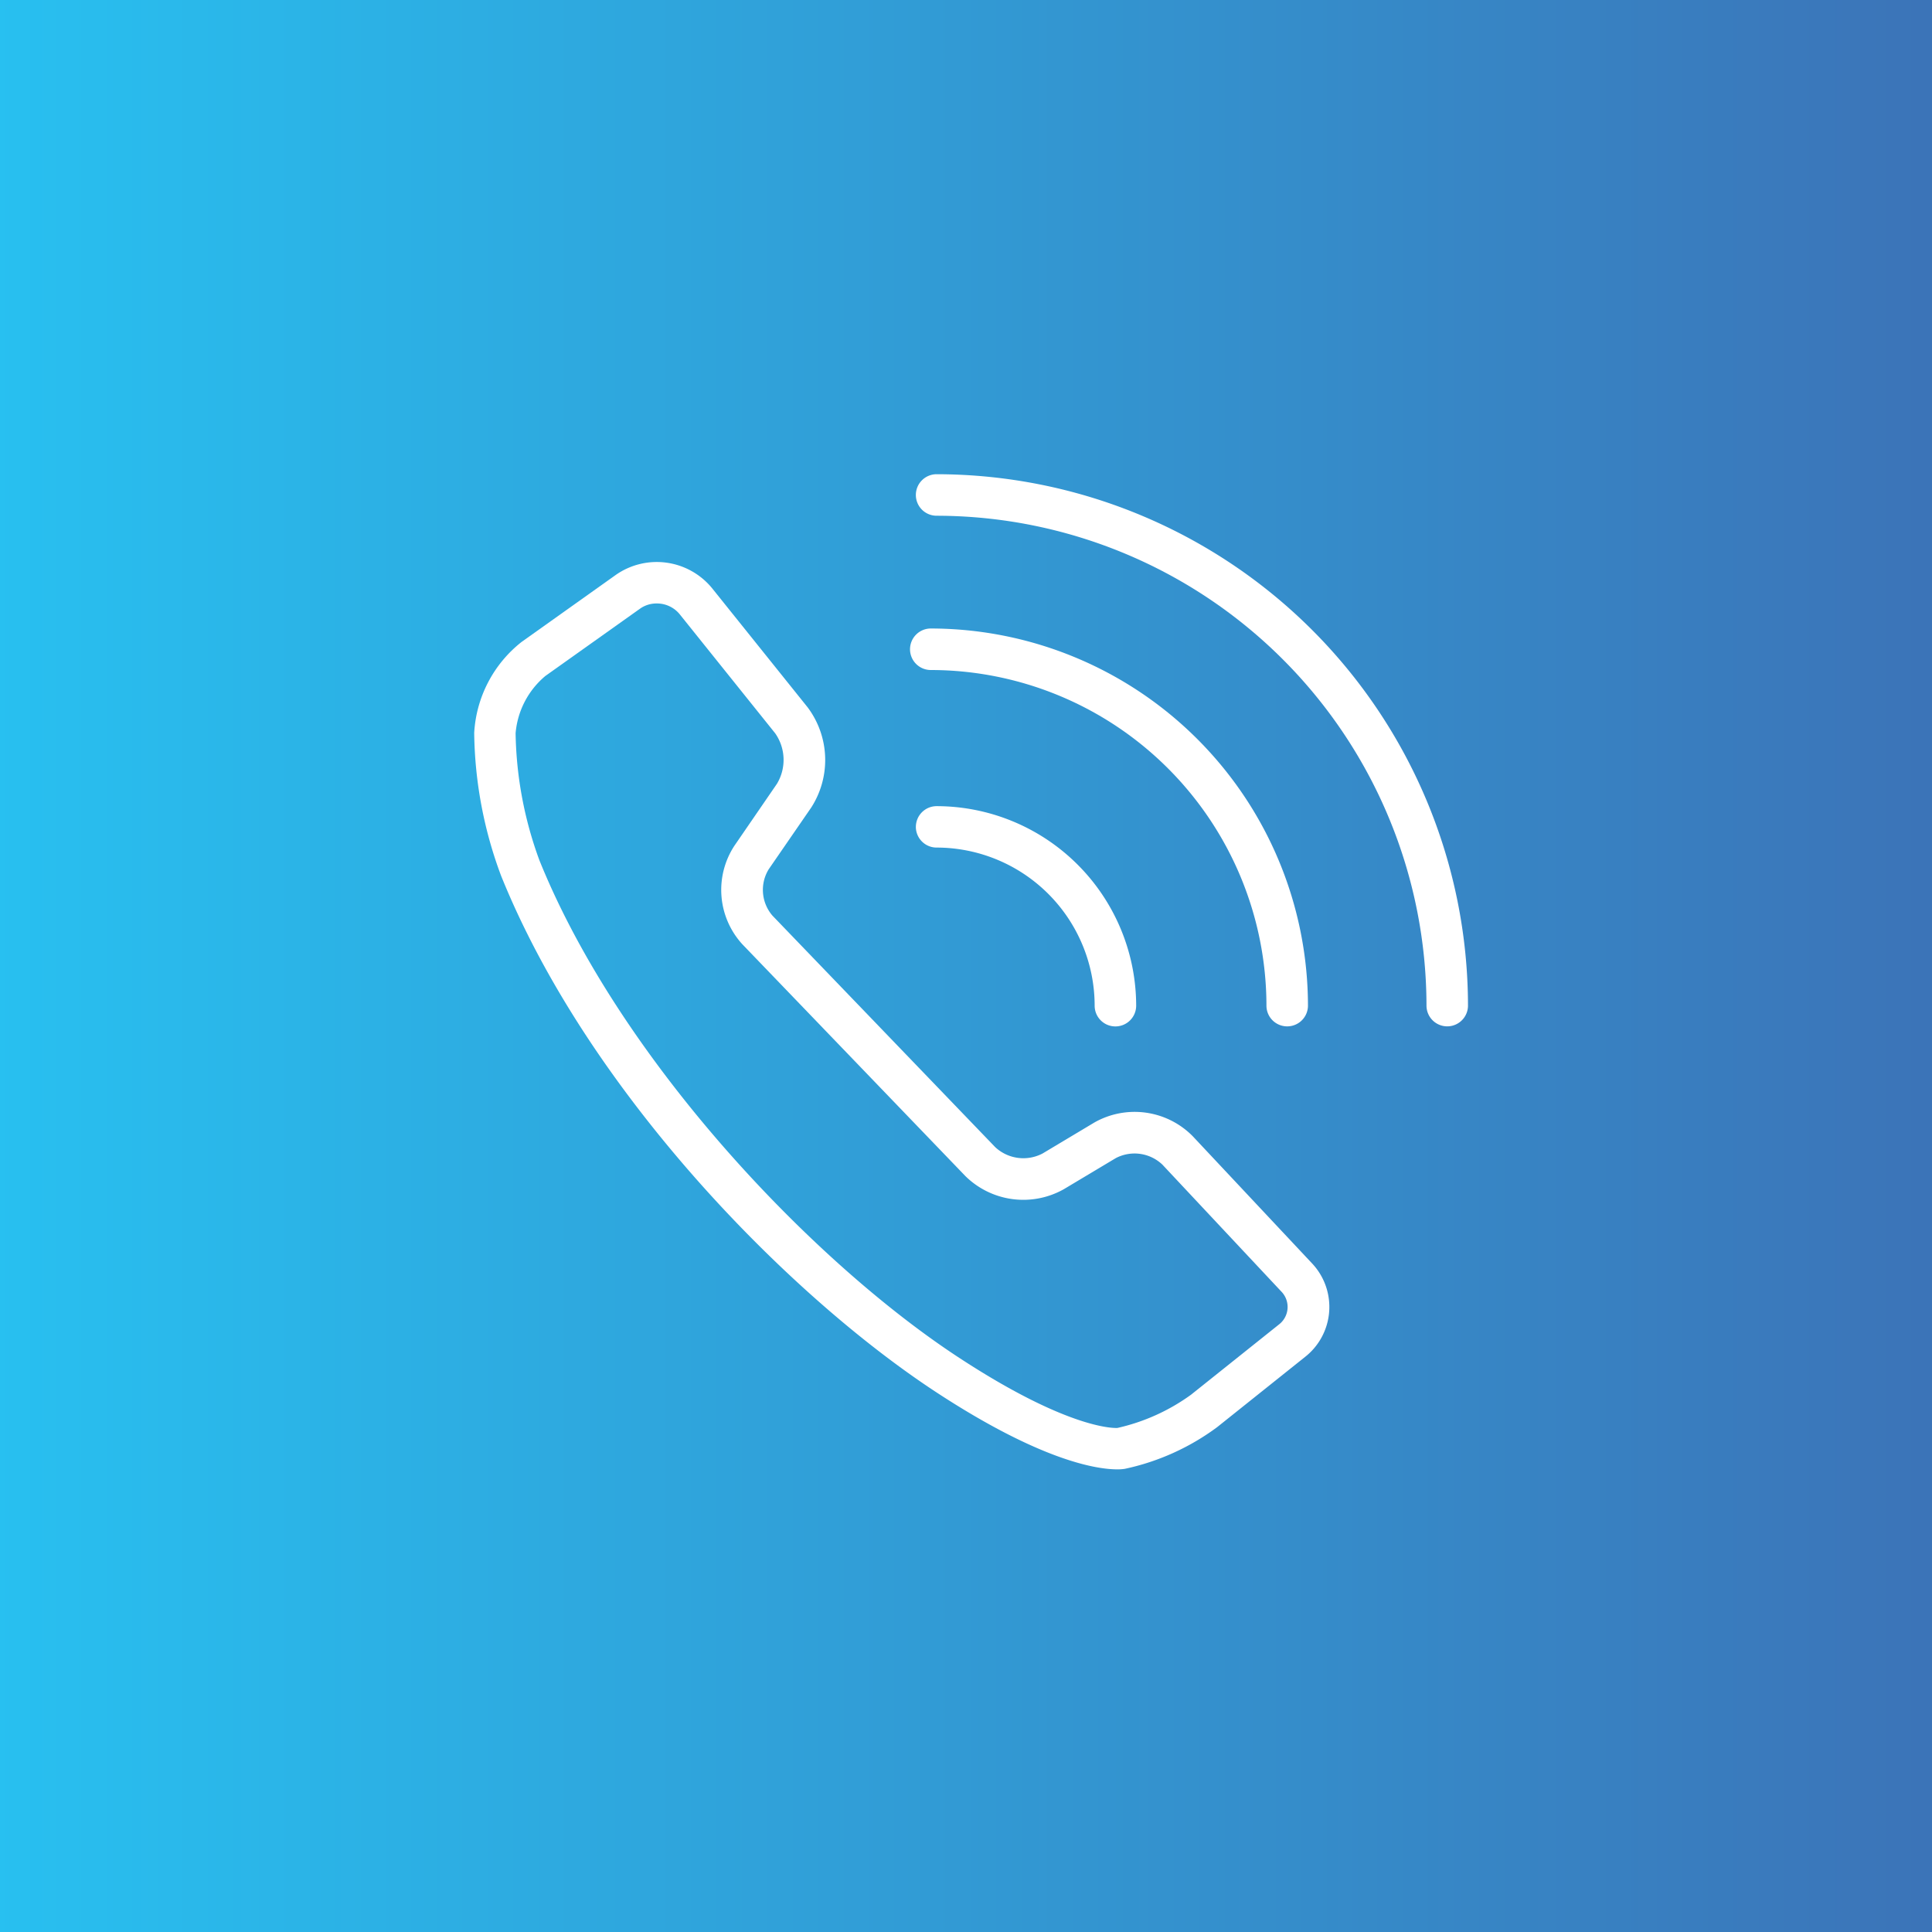<svg xmlns="http://www.w3.org/2000/svg" xmlns:xlink="http://www.w3.org/1999/xlink" width="110" height="110" viewBox="0 0 110 110">
  <rect x="0" y="0" width="110" height="110" fill="#333333" stroke="none"/>
  <defs>
    <linearGradient id="linear-gradient" y1="0.5" x2="1.331" y2="0.5" gradientUnits="objectBoundingBox">
      <stop offset="0" stop-color="#28c0f0"/>
      <stop offset="1" stop-color="#425aa5"/>
    </linearGradient>
  </defs>
  <g id="Group_782" data-name="Group 782" transform="translate(-1106 -705)">
    <rect id="Rectangle_142" data-name="Rectangle 142" width="110" height="110" transform="translate(1106 705)" fill="url(#linear-gradient)"/>
    <g id="Group_179" data-name="Group 179" transform="translate(2064.406 -930.979)">
      <path id="Path_215" data-name="Path 215" d="M-905.171,1715.2c6.074,3.993,9.258,4.438,10.374,4.438a2.627,2.627,0,0,0,.434-.03,13.578,13.578,0,0,0,5.256-2.373l5-3.994a3.618,3.618,0,0,0,.619-5.08h0q-.111-.141-.234-.27l-6.775-7.221a4.644,4.644,0,0,0-5.592-.785l-2.959,1.77a2.352,2.352,0,0,1-2.691-.359l-12.686-13.184a2.245,2.245,0,0,1-.216-2.638l2.426-3.522a5,5,0,0,0-.207-5.7l-5.448-6.791a4.069,4.069,0,0,0-5.459-.76l-5.378,3.826a7.1,7.1,0,0,0-2.7,5.178,23.951,23.951,0,0,0,1.53,8.134C-924.93,1698.1-913.6,1709.652-905.171,1715.2Zm-22.166-40.747,5.379-3.824a1.618,1.618,0,0,1,.94-.291,1.675,1.675,0,0,1,1.3.6l5.447,6.791a2.637,2.637,0,0,1,.1,2.877l-2.421,3.526a4.587,4.587,0,0,0,.46,5.618l12.689,13.188a4.7,4.7,0,0,0,5.607.749l2.959-1.77a2.3,2.3,0,0,1,2.654.372l6.764,7.218a1.257,1.257,0,0,1-.007,1.776,1.343,1.343,0,0,1-.129.112l-5,3.994a11.377,11.377,0,0,1-4.189,1.891c-.024,0-2.609.215-9.1-4.052-8.393-5.52-19.267-17-23.812-28.272a21.889,21.889,0,0,1-1.354-7.231A4.777,4.777,0,0,1-927.337,1674.451Z" fill="#fff"/>
      <path id="Path_216" data-name="Path 216" d="M-876.007,1694.415a1.182,1.182,0,0,0,1.182-1.182h0a30.288,30.288,0,0,0-30.254-30.254,1.182,1.182,0,0,0-1.182,1.182,1.182,1.182,0,0,0,1.182,1.182h0a27.923,27.923,0,0,1,27.891,27.89,1.182,1.182,0,0,0,1.182,1.182h0Z" fill="#fff"/>
      <path id="Path_217" data-name="Path 217" d="M-886.3,1693.233a1.18,1.18,0,0,0,1.18,1.183,1.182,1.182,0,0,0,1.184-1.18v0a21.5,21.5,0,0,0-21.473-21.473,1.183,1.183,0,0,0-1.184,1.181,1.182,1.182,0,0,0,1.181,1.183h0A19.131,19.131,0,0,1-886.3,1693.233Z" fill="#fff"/>
      <path id="Path_218" data-name="Path 218" d="M-906.261,1683.054a1.181,1.181,0,0,0,1.18,1.182h0a9.008,9.008,0,0,1,9,9,1.18,1.18,0,0,0,1.18,1.183,1.182,1.182,0,0,0,1.184-1.18v0a11.375,11.375,0,0,0-11.361-11.361,1.182,1.182,0,0,0-1.182,1.182Z" fill="#fff"/>
    </g>
  </g>
</svg>

